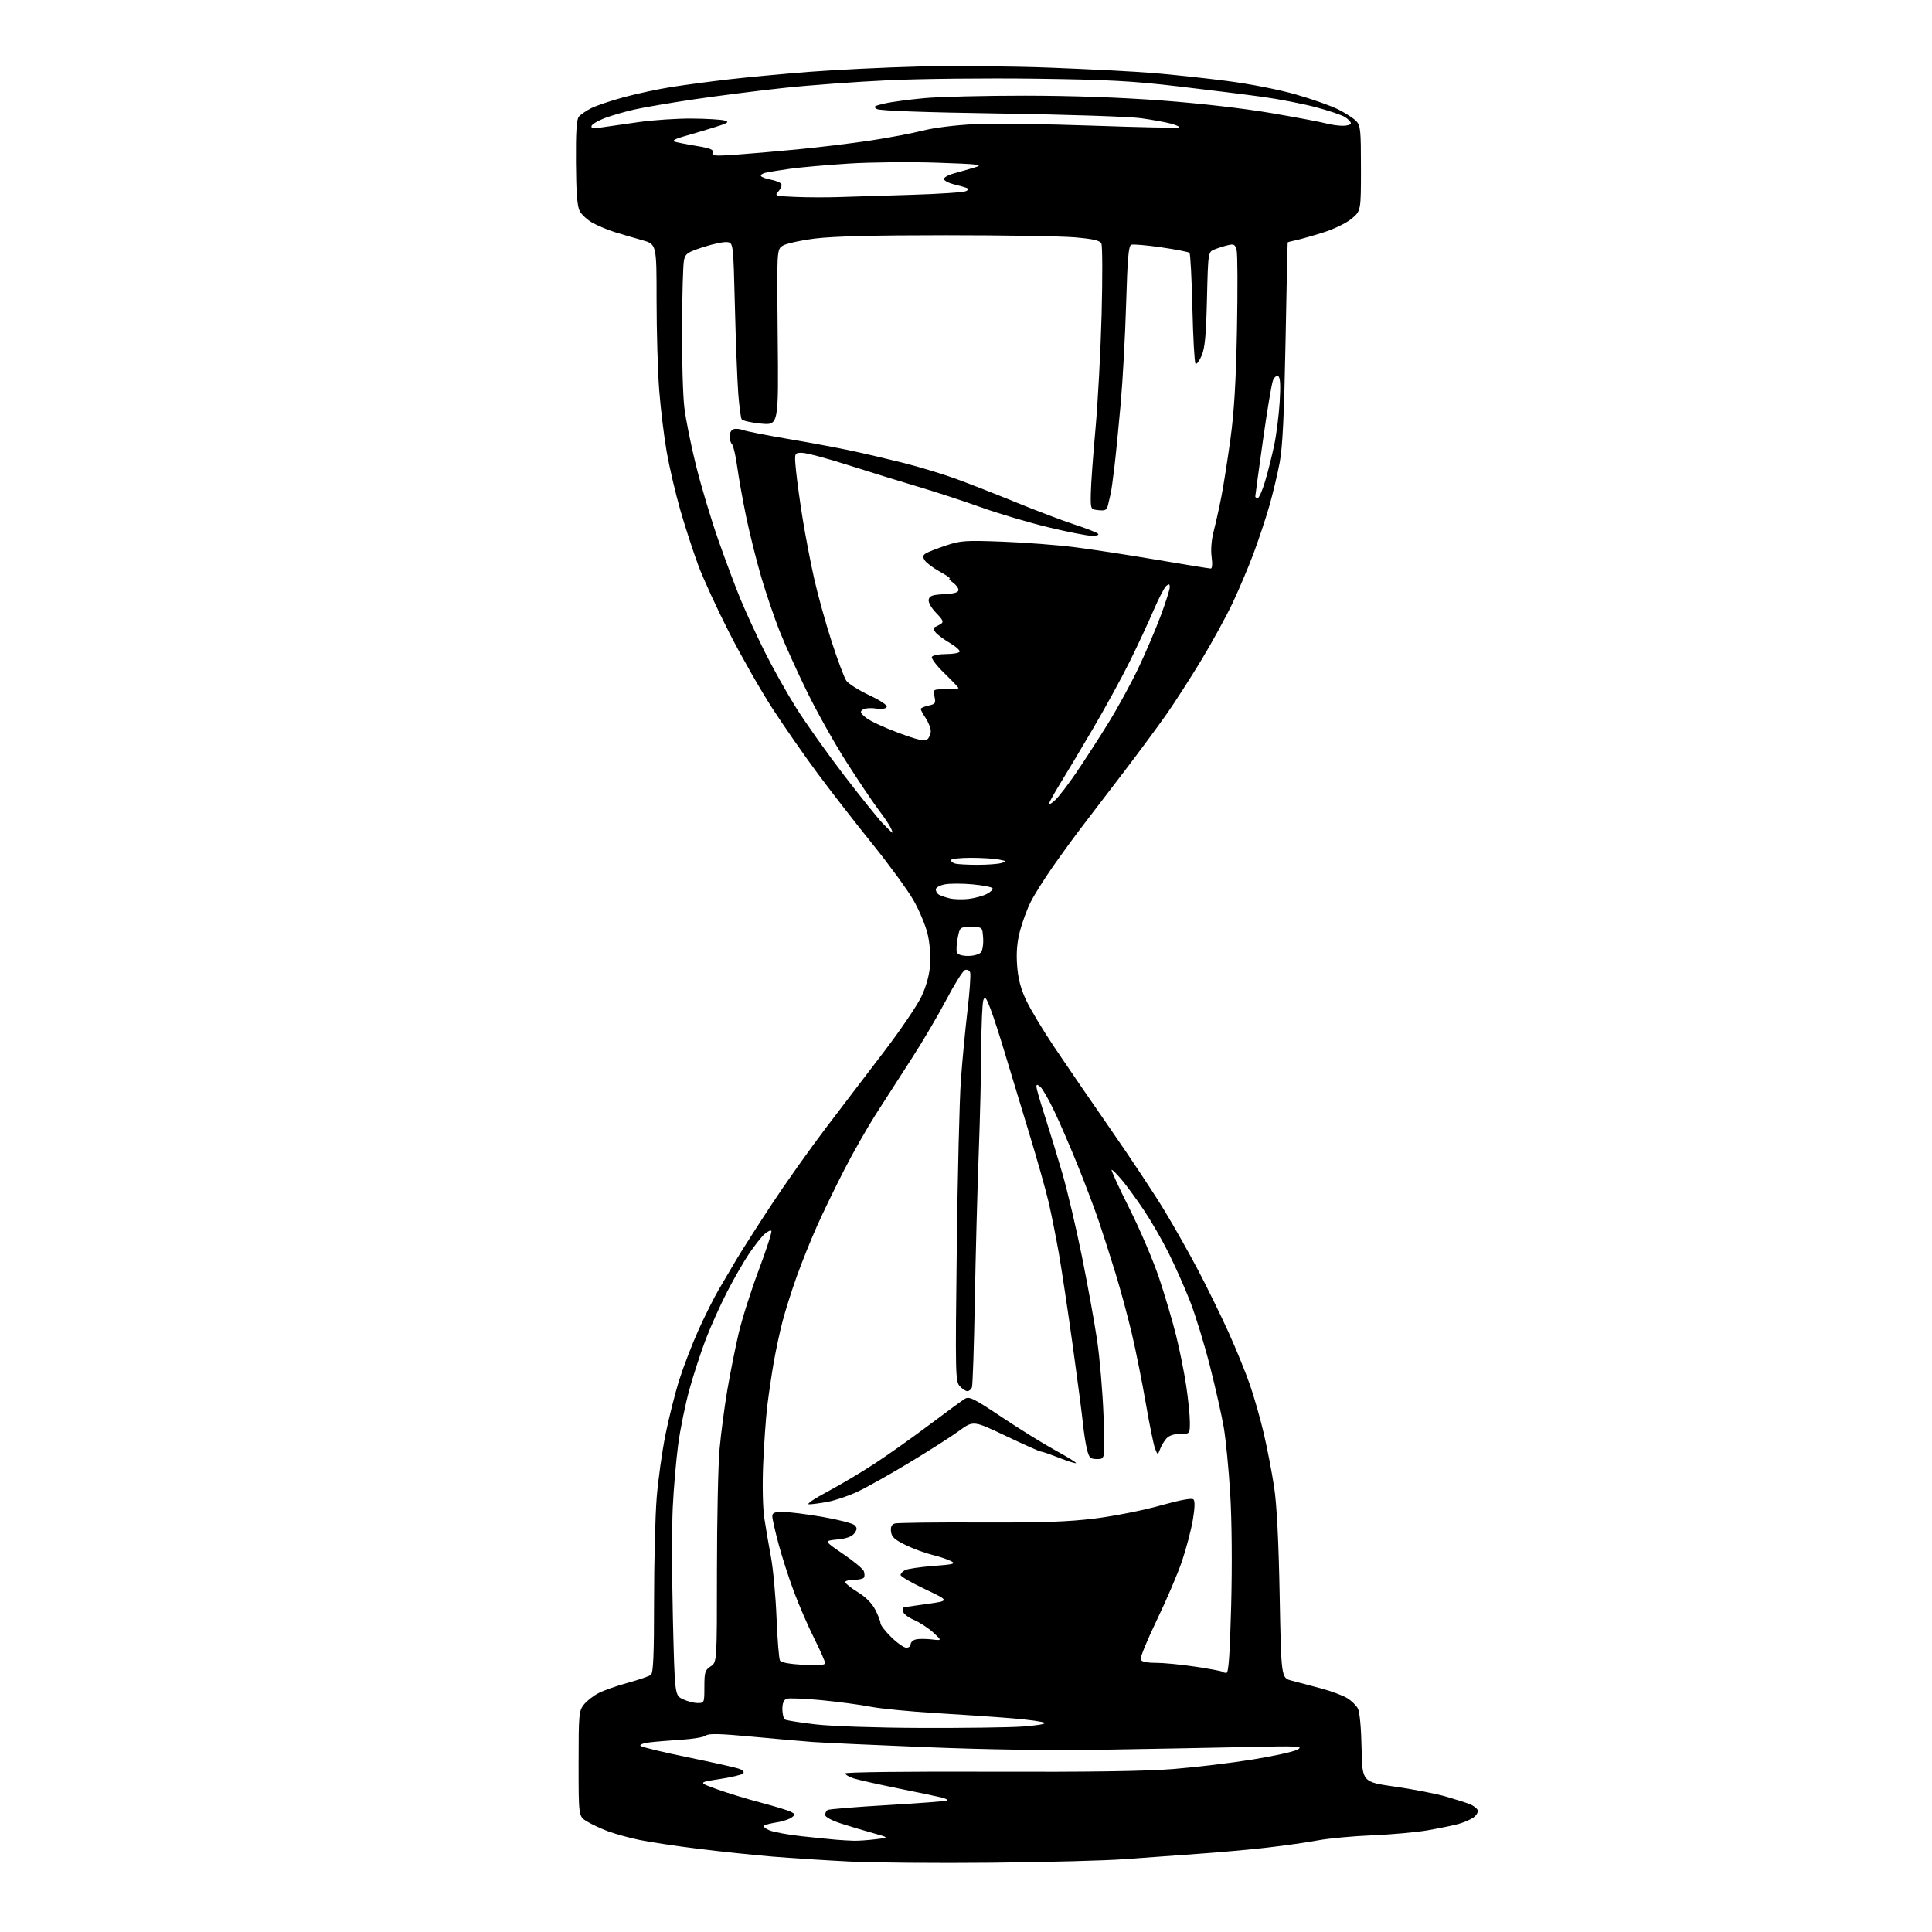 <?xml version="1.0" encoding="UTF-8" standalone="no"?>
<svg 
  version="1.1" 
  xmlns="http://www.w3.org/2000/svg" 
  xmlns:xlink="http://www.w3.org/1999/xlink" 
  xmlns:svg="http://www.w3.org/2000/svg"
  xmlns:rdf="http://www.w3.org/1999/02/22-rdf-syntax-ns#"
  xmlns:cc="http://creativecommons.org/ns#"
  xmlns:dc="http://purl.org/dc/elements/1.1/"
  viewBox="0 0 768 768"
  width="768"
  height="768"
>
<style>svg {background-color: white; }</style>"
<path stroke="none" fill="black" fill-rule="evenodd" d="M394.00,740.46C372.27,740.67 346.85,740.46 337.50,739.98C328.15,739.51 314.43,738.63 307.00,738.02C299.57,737.40 286.38,736.02 277.67,734.94C268.96,733.87 258.43,732.28 254.26,731.42C250.09,730.56 244.39,728.99 241.59,727.93C238.79,726.88 235.04,725.12 233.25,724.02C230.00,722.03 230.00,722.03 230.00,701.15C230.00,681.47 230.12,680.12 232.09,677.61C233.25,676.14 235.91,674.06 238.02,672.99C240.13,671.91 245.37,670.08 249.68,668.90C253.98,667.73 258.06,666.32 258.75,665.77C259.70,665.00 260.00,657.90 260.00,636.52C260.00,620.99 260.47,602.49 261.04,595.40C261.61,588.30 263.19,576.98 264.55,570.23C265.91,563.49 268.41,553.59 270.12,548.23C271.83,542.88 275.26,534.00 277.75,528.50C280.24,523.00 283.79,515.91 285.64,512.75C287.49,509.59 290.67,504.19 292.70,500.75C294.74,497.31 300.99,487.52 306.59,479.00C312.20,470.48 322.01,456.64 328.39,448.25C334.78,439.86 345.24,426.14 351.63,417.75C358.03,409.36 364.61,399.66 366.25,396.20C368.18,392.12 369.41,387.70 369.72,383.70C370.00,380.05 369.60,374.95 368.75,371.31C367.95,367.91 365.41,361.83 363.10,357.81C360.80,353.79 353.46,343.75 346.81,335.50C340.15,327.25 330.36,314.65 325.05,307.50C319.74,300.35 311.61,288.65 306.98,281.50C302.35,274.35 294.65,260.85 289.88,251.50C285.11,242.15 279.56,230.08 277.56,224.67C275.55,219.27 272.35,209.42 270.44,202.79C268.53,196.16 266.09,185.73 265.02,179.62C263.95,173.50 262.61,162.45 262.04,155.05C261.47,147.65 261.00,131.58 261.00,119.33C261.00,97.06 261.00,97.06 255.25,95.45C252.09,94.57 247.25,93.15 244.50,92.30C241.75,91.45 237.77,89.80 235.65,88.64C233.54,87.47 231.19,85.33 230.43,83.86C229.44,81.95 229.03,76.54 228.95,64.55C228.87,52.48 229.19,47.48 230.10,46.37C230.80,45.54 232.99,44.03 234.97,43.02C236.95,42.01 242.83,40.03 248.03,38.62C253.24,37.21 261.77,35.38 267.00,34.56C272.23,33.74 282.35,32.39 289.50,31.56C296.65,30.73 311.05,29.38 321.50,28.56C331.95,27.74 351.52,26.79 365.00,26.44C378.48,26.10 402.10,26.30 417.50,26.89C432.90,27.48 451.35,28.44 458.50,29.02C465.65,29.61 478.70,31.01 487.50,32.14C496.96,33.36 508.29,35.58 515.22,37.57C521.67,39.42 529.22,42.09 532.01,43.50C534.79,44.91 537.95,46.95 539.03,48.03C540.83,49.83 541.00,51.43 541.00,66.93C541.00,83.85 541.00,83.85 537.25,86.96C535.15,88.70 530.21,91.09 526.00,92.41C521.88,93.71 517.04,95.08 515.25,95.46C513.46,95.85 511.95,96.24 511.88,96.33C511.81,96.42 511.42,114.28 511.02,136.00C510.46,165.36 509.86,177.68 508.67,184.01C507.79,188.70 505.91,196.52 504.50,201.40C503.08,206.29 500.32,214.61 498.35,219.89C496.38,225.18 492.65,234.00 490.07,239.50C487.48,245.00 481.82,255.34 477.49,262.49C473.16,269.63 467.01,279.19 463.83,283.74C460.65,288.28 453.20,298.37 447.28,306.15C441.35,313.93 433.87,323.71 430.66,327.90C427.44,332.08 421.99,339.55 418.53,344.50C415.07,349.45 411.10,355.78 409.70,358.57C408.29,361.36 406.39,366.54 405.46,370.07C404.28,374.59 403.94,378.67 404.32,383.79C404.70,389.00 405.72,392.94 407.89,397.57C409.55,401.13 414.61,409.55 419.12,416.27C423.63,423.00 433.73,437.73 441.55,449.00C449.38,460.27 458.97,474.76 462.87,481.19C466.77,487.62 472.86,498.42 476.41,505.19C479.96,511.96 485.32,522.90 488.31,529.50C491.30,536.10 495.16,545.55 496.87,550.50C498.58,555.45 501.08,564.23 502.42,570.00C503.76,575.77 505.59,585.23 506.47,591.00C507.55,598.10 508.27,612.12 508.69,634.25C509.31,667.01 509.31,667.01 513.40,668.06C515.66,668.64 520.87,670.02 524.98,671.12C529.09,672.22 533.84,673.98 535.54,675.03C537.24,676.07 539.16,677.96 539.81,679.22C540.51,680.56 541.10,687.03 541.25,694.93C541.50,708.36 541.50,708.36 554.50,710.22C561.65,711.24 570.65,712.99 574.50,714.09C578.35,715.20 582.71,716.57 584.18,717.14C585.65,717.72 587.09,718.80 587.39,719.56C587.68,720.32 586.92,721.64 585.71,722.50C584.49,723.35 581.77,724.52 579.66,725.09C577.55,725.66 572.15,726.77 567.66,727.56C563.17,728.35 553.20,729.26 545.50,729.57C537.80,729.89 528.12,730.79 524.00,731.56C519.88,732.34 510.88,733.63 504.00,734.42C497.12,735.22 484.52,736.36 476.00,736.95C467.48,737.54 454.43,738.49 447.00,739.05C439.57,739.62 415.73,740.25 394.00,740.46zM339.50,731.73C341.15,731.77 344.98,731.51 348.00,731.14C353.50,730.49 353.50,730.49 347.00,728.68C343.43,727.69 337.69,725.97 334.25,724.86C330.64,723.69 328.00,722.26 328.00,721.48C328.00,720.73 328.45,719.84 329.00,719.50C329.56,719.16 340.39,718.27 353.07,717.54C365.76,716.80 376.35,715.98 376.61,715.72C376.88,715.46 375.83,714.92 374.30,714.54C372.76,714.15 364.98,712.52 357.00,710.91C349.02,709.29 341.04,707.50 339.25,706.91C337.46,706.32 336.00,705.45 336.00,704.96C336.00,704.45 360.50,704.16 393.25,704.28C432.81,704.43 455.44,704.10 466.50,703.21C475.30,702.50 489.40,700.81 497.82,699.45C506.25,698.10 514.35,696.30 515.82,695.47C518.25,694.09 516.30,694.00 494.50,694.49C481.30,694.78 456.10,695.25 438.50,695.54C417.90,695.88 392.96,695.52 368.50,694.54C347.60,693.70 327.12,692.76 323.00,692.46C318.88,692.15 307.96,691.20 298.75,690.33C286.15,689.15 281.65,689.05 280.62,689.90C279.86,690.53 275.48,691.28 270.87,691.57C266.27,691.86 260.53,692.33 258.13,692.63C255.67,692.93 254.14,693.54 254.63,694.02C255.11,694.50 263.60,696.54 273.50,698.57C283.40,700.59 292.59,702.66 293.91,703.16C295.39,703.72 295.97,704.43 295.40,705.00C294.89,705.51 290.66,706.51 285.99,707.22C277.50,708.53 277.50,708.53 285.00,711.25C289.12,712.74 297.00,715.15 302.50,716.59C308.00,718.04 313.37,719.68 314.43,720.24C316.23,721.19 316.24,721.35 314.66,722.51C313.72,723.19 311.10,724.05 308.82,724.41C306.55,724.78 304.25,725.34 303.72,725.67C303.18,726.00 304.14,726.86 305.84,727.58C307.55,728.29 313.34,729.36 318.72,729.94C324.10,730.52 330.30,731.15 332.50,731.33C334.70,731.51 337.85,731.69 339.50,731.73zM366.00,686.88C382.77,686.94 400.91,686.70 406.30,686.34C411.68,685.98 415.73,685.33 415.28,684.88C414.83,684.43 409.07,683.61 402.48,683.07C395.89,682.52 382.18,681.58 372.00,680.98C361.82,680.37 350.12,679.23 346.00,678.44C341.88,677.64 333.06,676.47 326.41,675.83C319.76,675.19 313.57,674.95 312.66,675.30C311.55,675.72 311.00,677.10 311.00,679.41C311.00,681.32 311.48,683.18 312.06,683.54C312.65,683.90 318.16,684.77 324.31,685.48C330.76,686.22 348.42,686.81 366.00,686.88zM277.25,676.98C279.97,677.00 280.00,676.93 280.00,670.52C280.00,664.72 280.26,663.88 282.50,662.41C285.00,660.77 285.00,660.77 285.00,624.13C285.01,603.99 285.47,582.33 286.04,576.00C286.61,569.67 288.01,559.10 289.13,552.50C290.26,545.90 292.27,535.85 293.59,530.17C294.91,524.49 298.52,513.10 301.61,504.87C304.70,496.64 306.96,489.62 306.62,489.29C306.29,488.95 305.05,489.54 303.88,490.59C302.71,491.64 300.00,495.08 297.85,498.23C295.71,501.39 291.74,508.27 289.03,513.54C286.32,518.81 282.53,527.25 280.59,532.31C278.65,537.36 275.71,546.38 274.05,552.35C272.40,558.32 270.38,568.22 269.57,574.35C268.76,580.48 267.79,591.70 267.43,599.28C267.06,606.86 267.09,626.74 267.49,643.46C268.23,673.86 268.23,673.86 271.36,675.41C273.09,676.26 275.74,676.96 277.25,676.98zM487.52,665.00C488.39,665.00 488.89,657.82 489.41,638.25C489.83,622.00 489.68,604.53 489.03,593.74C488.44,583.98 487.27,572.05 486.44,567.24C485.60,562.44 483.12,551.45 480.92,542.84C478.72,534.22 475.18,522.70 473.05,517.24C470.92,511.78 467.05,503.08 464.46,497.92C461.87,492.76 457.47,485.15 454.69,481.02C451.91,476.88 448.05,471.59 446.11,469.25C444.17,466.91 442.27,465.00 441.90,465.00C441.53,465.00 444.67,471.86 448.89,480.25C453.11,488.64 458.45,501.12 460.75,508.00C463.05,514.88 466.09,525.14 467.50,530.82C468.92,536.49 470.73,545.49 471.53,550.82C472.33,556.14 472.99,562.64 472.99,565.25C473.00,570.00 473.00,570.00 469.15,570.00C466.75,570.00 464.71,570.66 463.71,571.77C462.83,572.74 461.68,574.66 461.16,576.02C460.21,578.50 460.21,578.50 459.15,575.82C458.57,574.34 456.92,566.24 455.47,557.82C454.02,549.39 451.52,536.93 449.92,530.13C448.31,523.33 445.39,512.53 443.42,506.13C441.46,499.73 438.48,490.45 436.81,485.50C435.13,480.55 431.36,470.55 428.42,463.28C425.49,456.01 421.29,446.29 419.09,441.69C416.90,437.09 414.40,432.75 413.55,432.04C412.30,431.00 412.00,431.00 412.00,432.03C412.00,432.74 413.54,438.08 415.42,443.90C417.30,449.73 420.42,459.97 422.36,466.65C424.30,473.33 427.75,487.95 430.02,499.15C432.29,510.34 435.02,525.35 436.08,532.50C437.15,539.65 438.32,553.26 438.67,562.75C439.31,580.00 439.31,580.00 436.20,580.00C433.43,580.00 432.97,579.58 432.12,576.25C431.59,574.19 430.86,569.58 430.50,566.00C430.14,562.42 428.28,548.25 426.37,534.50C424.46,520.75 421.98,504.32 420.87,498.00C419.75,491.68 417.95,482.68 416.87,478.00C415.80,473.32 412.17,460.50 408.81,449.50C405.45,438.50 401.19,424.46 399.35,418.29C397.51,412.12 395.03,404.48 393.84,401.31C392.07,396.58 391.55,395.90 390.91,397.52C390.49,398.61 390.11,407.15 390.07,416.50C390.03,425.85 389.57,444.98 389.04,459.00C388.52,473.02 387.82,499.25 387.50,517.27C387.18,535.30 386.67,550.71 386.35,551.52C386.04,552.33 385.23,553.00 384.55,553.00C383.87,553.00 382.50,552.10 381.50,551.00C379.79,549.12 379.73,546.21 380.33,496.25C380.67,467.24 381.41,437.20 381.96,429.50C382.51,421.80 383.69,409.31 384.59,401.74C385.48,394.18 385.95,387.32 385.64,386.51C385.33,385.69 384.41,385.29 383.57,385.61C382.75,385.93 379.42,391.23 376.19,397.39C372.95,403.54 366.75,414.08 362.40,420.79C358.06,427.51 351.69,437.39 348.27,442.75C344.84,448.11 339.14,458.12 335.61,465.00C332.07,471.88 327.17,482.00 324.72,487.50C322.26,493.00 318.65,502.00 316.68,507.50C314.72,513.00 312.22,520.88 311.14,525.00C310.05,529.12 308.45,536.55 307.58,541.50C306.72,546.45 305.55,554.33 304.99,559.00C304.43,563.67 303.71,574.02 303.37,582.00C303.02,590.50 303.21,599.39 303.83,603.50C304.41,607.35 305.60,614.33 306.48,619.00C307.35,623.67 308.35,634.56 308.69,643.19C309.03,651.81 309.65,659.43 310.07,660.11C310.54,660.88 314.12,661.52 319.42,661.80C325.46,662.12 328.00,661.91 328.00,661.11C328.00,660.48 326.03,656.03 323.63,651.23C321.22,646.43 317.61,638.10 315.60,632.72C313.59,627.34 310.83,618.79 309.48,613.72C308.12,608.65 307.00,603.71 307.00,602.75C307.00,601.36 307.87,601.00 311.25,601.01C313.59,601.01 320.65,601.90 326.94,602.98C333.23,604.07 338.97,605.55 339.70,606.27C340.79,607.36 340.78,607.92 339.62,609.51C338.65,610.83 336.54,611.59 332.86,611.96C327.50,612.50 327.50,612.50 335.12,617.70C339.31,620.55 343.03,623.63 343.37,624.53C343.72,625.44 343.75,626.59 343.44,627.09C343.13,627.59 341.33,628.00 339.44,628.00C337.55,628.00 336.00,628.41 336.00,628.91C336.00,629.42 338.23,631.20 340.96,632.88C344.16,634.85 346.65,637.36 347.96,639.93C349.08,642.12 350.00,644.52 350.00,645.25C350.00,645.98 351.93,648.48 354.29,650.79C356.65,653.11 359.35,655.00 360.29,655.00C361.23,655.00 362.00,654.38 362.00,653.62C362.00,652.86 362.90,652.00 364.00,651.71C365.09,651.42 367.91,651.41 370.25,651.68C374.50,652.18 374.50,652.18 371.00,648.96C369.07,647.20 365.59,644.92 363.25,643.91C360.89,642.89 359.00,641.39 359.00,640.54C359.00,639.69 359.11,638.96 359.25,638.91C359.39,638.87 363.55,638.27 368.50,637.59C377.50,636.35 377.50,636.35 367.75,631.73C362.39,629.19 358.00,626.66 358.00,626.09C358.00,625.53 358.79,624.66 359.75,624.15C360.71,623.64 365.75,622.90 370.94,622.49C379.36,621.84 380.12,621.62 377.94,620.51C376.60,619.83 373.25,618.72 370.50,618.05C367.75,617.38 363.02,615.64 360.00,614.17C355.62,612.04 354.44,610.96 354.19,608.84C353.98,606.96 354.42,606.01 355.69,605.62C356.69,605.31 371.90,605.12 389.50,605.20C414.19,605.30 424.63,604.94 435.19,603.63C442.71,602.70 454.40,600.39 461.16,598.49C469.15,596.26 473.80,595.40 474.43,596.03C475.06,596.66 474.97,599.54 474.16,604.25C473.48,608.23 471.56,615.54 469.89,620.49C468.22,625.45 463.72,635.99 459.89,643.93C456.06,651.87 453.15,658.96 453.43,659.68C453.77,660.55 455.82,661.00 459.48,661.00C462.52,661.00 469.60,661.69 475.20,662.53C480.81,663.37 485.61,664.27 485.86,664.53C486.12,664.79 486.87,665.00 487.52,665.00zM321.61,597.98C320.41,597.97 323.48,595.85 328.78,593.03C333.89,590.32 342.44,585.24 347.78,581.74C353.13,578.23 362.90,571.31 369.50,566.34C376.10,561.38 382.40,556.76 383.50,556.08C385.27,554.98 386.96,555.81 398.37,563.43C405.44,568.15 415.03,574.09 419.67,576.62C424.31,579.15 427.94,581.39 427.73,581.60C427.52,581.82 424.48,580.86 420.98,579.49C417.48,578.12 414.22,577.00 413.73,577.00C413.24,577.00 407.00,574.22 399.88,570.83C386.92,564.66 386.92,564.66 381.21,568.82C378.07,571.11 369.13,576.81 361.34,581.50C353.55,586.19 344.33,591.36 340.84,592.99C337.35,594.62 332.07,596.42 329.11,596.98C326.15,597.54 322.78,597.99 321.61,597.98zM384.85,380.00C387.01,380.00 389.28,379.36 389.94,378.57C390.59,377.79 390.98,375.20 390.81,372.82C390.50,368.50 390.50,368.50 386.03,368.50C381.56,368.50 381.56,368.50 380.71,372.83C380.24,375.22 380.09,377.80 380.39,378.58C380.73,379.47 382.40,380.00 384.85,380.00zM384.99,357.34C387.45,357.05 390.73,356.16 392.27,355.36C393.81,354.57 394.83,353.54 394.55,353.08C394.26,352.62 390.71,351.93 386.66,351.55C382.60,351.17 377.65,351.16 375.64,351.54C373.62,351.92 372.00,352.81 372.00,353.55C372.00,354.28 372.52,355.21 373.16,355.60C373.80,356.00 375.71,356.67 377.41,357.09C379.11,357.52 382.52,357.63 384.99,357.34zM388.50,343.78C392.35,343.79 396.62,343.48 398.00,343.09C400.41,342.40 400.38,342.36 397.12,341.69C395.27,341.31 390.21,341.00 385.88,341.00C381.54,341.00 378.00,341.42 378.00,341.93C378.00,342.44 378.79,343.06 379.75,343.31C380.71,343.56 384.65,343.78 388.50,343.78zM354.74,331.00C354.92,331.00 354.55,329.99 353.91,328.75C353.27,327.51 351.04,324.25 348.95,321.50C346.87,318.75 341.28,310.43 336.53,303.00C331.79,295.57 324.72,282.98 320.82,275.00C316.91,267.02 312.01,256.17 309.91,250.88C307.81,245.59 304.52,235.91 302.60,229.38C300.69,222.85 298.00,212.10 296.63,205.50C295.26,198.90 293.65,189.91 293.05,185.53C292.45,181.15 291.52,177.12 290.98,176.58C290.44,176.04 290.00,174.61 290.00,173.41C290.00,172.20 290.68,170.95 291.51,170.64C292.34,170.32 294.08,170.46 295.38,170.95C296.67,171.45 304.66,173.02 313.12,174.46C321.58,175.89 332.77,177.97 338.00,179.08C343.23,180.19 352.68,182.40 359.00,183.98C365.32,185.57 374.77,188.43 380.00,190.34C385.23,192.25 396.02,196.48 404.00,199.74C411.98,203.01 422.32,206.93 427.00,208.46C431.68,209.99 435.93,211.64 436.45,212.12C437.01,212.64 436.05,213.00 434.10,213.00C432.29,213.00 424.44,211.46 416.65,209.58C408.87,207.70 396.88,204.14 390.00,201.67C383.12,199.20 371.88,195.52 365.00,193.48C358.12,191.45 345.61,187.59 337.18,184.89C328.76,182.20 320.49,180.00 318.80,180.00C315.74,180.00 315.74,180.00 316.45,187.25C316.85,191.24 318.04,199.90 319.12,206.50C320.19,213.10 322.22,223.65 323.63,229.95C325.04,236.25 328.16,247.50 330.56,254.95C332.97,262.40 335.61,269.46 336.44,270.62C337.26,271.79 341.36,274.37 345.54,276.36C350.34,278.64 352.88,280.38 352.44,281.09C352.02,281.77 350.33,281.99 348.12,281.64C346.13,281.32 343.82,281.51 343.00,282.06C341.74,282.89 341.93,283.40 344.23,285.30C345.74,286.54 351.53,289.24 357.11,291.30C364.93,294.18 367.56,294.78 368.62,293.90C369.38,293.27 370.00,291.80 369.99,290.63C369.99,289.46 369.09,287.15 368.00,285.50C366.91,283.85 366.01,282.20 366.01,281.83C366.00,281.46 367.38,280.86 369.06,280.49C371.83,279.88 372.06,279.54 371.48,276.91C370.84,274.00 370.84,274.00 375.92,274.00C378.71,274.00 381.00,273.78 381.00,273.52C381.00,273.26 378.47,270.60 375.39,267.61C372.30,264.62 370.08,261.68 370.45,261.09C370.82,260.49 373.31,260.00 376.00,260.00C378.69,260.00 381.13,259.59 381.44,259.10C381.75,258.60 380.05,257.05 377.67,255.65C375.29,254.26 372.70,252.34 371.92,251.40C371.09,250.39 370.91,249.53 371.50,249.32C372.05,249.13 373.17,248.54 373.99,248.03C375.22,247.25 374.91,246.50 372.14,243.65C370.19,241.63 368.96,239.45 369.17,238.36C369.45,236.85 370.60,236.44 375.26,236.20C379.36,235.99 381.00,235.50 381.00,234.51C381.00,233.74 380.00,232.41 378.78,231.56C377.56,230.70 376.99,229.99 377.53,229.98C378.06,229.96 376.29,228.73 373.58,227.23C370.88,225.73 368.18,223.70 367.58,222.72C366.75,221.36 366.85,220.72 368.00,219.99C368.82,219.46 372.40,218.06 375.95,216.87C381.86,214.88 383.71,214.76 398.45,215.31C407.28,215.65 420.12,216.62 427.00,217.49C433.88,218.35 448.68,220.62 459.91,222.53C471.13,224.44 480.76,226.00 481.29,226.00C481.88,226.00 482.02,224.16 481.64,221.38C481.25,218.52 481.57,214.59 482.49,211.04C483.31,207.89 484.67,201.75 485.52,197.41C486.37,193.06 487.99,182.75 489.12,174.50C490.61,163.63 491.32,151.61 491.72,130.85C492.02,115.09 491.96,100.98 491.59,99.50C491.01,97.17 490.54,96.89 488.21,97.44C486.72,97.78 484.32,98.54 482.87,99.11C480.24,100.14 480.24,100.14 479.79,118.82C479.44,133.37 478.97,138.36 477.66,141.40C476.73,143.55 475.64,144.98 475.24,144.57C474.83,144.17 474.27,134.23 474.00,122.50C473.73,110.76 473.20,100.87 472.84,100.50C472.48,100.14 467.42,99.16 461.61,98.31C455.79,97.46 450.43,97.01 449.68,97.29C448.62,97.70 448.18,102.82 447.66,120.66C447.29,133.22 446.32,151.15 445.49,160.50C444.66,169.85 443.52,181.32 442.95,186.00C442.39,190.68 441.76,195.18 441.56,196.00C441.35,196.82 440.90,198.76 440.56,200.31C440.01,202.77 439.53,203.08 436.72,202.81C433.50,202.50 433.50,202.50 433.62,196.00C433.68,192.43 434.52,180.95 435.47,170.50C436.42,160.05 437.52,139.57 437.91,125.00C438.29,110.42 438.25,97.76 437.82,96.84C437.21,95.57 434.80,95.00 427.27,94.34C421.89,93.88 398.82,93.50 376.00,93.50C347.58,93.50 331.19,93.92 324.00,94.82C318.23,95.55 312.44,96.83 311.15,97.66C308.79,99.18 308.79,99.18 309.15,134.13C309.50,169.07 309.50,169.07 302.50,168.39C298.65,168.02 295.20,167.25 294.83,166.68C294.46,166.11 293.85,161.45 293.46,156.33C293.08,151.20 292.48,135.65 292.13,121.76C291.50,96.50 291.50,96.50 289.00,96.23C287.62,96.08 283.35,96.98 279.51,98.23C273.27,100.26 272.45,100.82 271.88,103.50C271.53,105.15 271.18,117.09 271.12,130.03C271.05,142.97 271.47,157.37 272.04,162.03C272.60,166.69 274.68,177.03 276.66,185.00C278.63,192.97 282.61,206.25 285.49,214.50C288.38,222.75 292.43,233.55 294.49,238.50C296.54,243.45 300.80,252.68 303.94,259.00C307.08,265.32 312.74,275.42 316.52,281.44C320.30,287.45 328.77,299.38 335.33,307.94C341.89,316.50 348.87,325.19 350.83,327.25C352.80,329.31 354.56,331.00 354.74,331.00zM419.53,317.97C420.92,316.67 424.68,311.75 427.89,307.05C431.10,302.35 436.78,293.55 440.53,287.50C444.27,281.45 449.68,271.55 452.55,265.50C455.43,259.45 459.40,250.13 461.39,244.79C463.38,239.46 465.00,234.34 465.00,233.42C465.00,232.11 464.70,232.00 463.60,232.91C462.83,233.55 460.53,238.00 458.48,242.79C456.43,247.58 452.16,256.74 448.99,263.15C445.81,269.56 439.28,281.48 434.47,289.65C429.67,297.82 423.77,307.69 421.37,311.58C418.97,315.48 417.00,319.05 417.00,319.51C417.00,319.97 418.14,319.28 419.53,317.97zM499.96,198.00C500.48,198.00 501.82,194.96 502.92,191.25C504.03,187.54 505.64,181.12 506.51,177.00C507.38,172.88 508.36,165.18 508.69,159.90C509.10,153.22 508.94,150.08 508.15,149.59C507.48,149.18 506.61,149.84 506.04,151.19C505.51,152.46 503.71,163.21 502.04,175.08C500.37,186.95 499.00,196.96 499.00,197.33C499.00,197.70 499.43,198.00 499.96,198.00zM333.50,78.33C338.45,78.17 351.50,77.76 362.49,77.43C373.49,77.10 383.17,76.44 383.99,75.98C385.33,75.23 385.33,75.08 384.00,74.61C383.18,74.32 380.96,73.71 379.07,73.25C377.18,72.79 375.46,71.89 375.25,71.26C375.04,70.62 376.77,69.60 379.19,68.94C381.56,68.29 385.30,67.22 387.50,66.55C391.08,65.46 389.52,65.26 372.43,64.67C361.94,64.31 346.19,64.46 337.43,65.02C328.67,65.58 318.12,66.51 314.00,67.09C309.88,67.67 305.49,68.39 304.26,68.68C303.02,68.97 302.23,69.56 302.50,69.99C302.76,70.42 304.54,71.07 306.45,71.43C308.37,71.78 310.21,72.54 310.56,73.10C310.91,73.67 310.42,74.98 309.48,76.02C307.81,77.86 307.99,77.93 316.13,78.27C320.73,78.47 328.55,78.50 333.50,78.33zM292.11,61.52C297.27,61.16 308.48,60.20 317.00,59.38C325.52,58.56 338.49,56.99 345.82,55.89C353.14,54.78 362.58,53.00 366.80,51.92C371.31,50.77 379.83,49.71 387.48,49.35C394.64,49.01 415.73,49.28 434.34,49.94C452.96,50.60 468.41,50.92 468.69,50.64C468.97,50.36 467.47,49.67 465.35,49.11C463.23,48.55 457.90,47.58 453.50,46.97C449.10,46.35 424.12,45.52 398.00,45.13C367.39,44.66 349.83,44.03 348.61,43.34C346.98,42.41 347.39,42.11 351.61,41.14C354.30,40.51 361.45,39.56 367.50,39.00C373.55,38.45 391.55,38.01 407.50,38.02C426.33,38.04 445.44,38.72 462.00,39.96C477.40,41.12 494.63,43.10 505.50,44.97C515.40,46.67 525.08,48.49 527.00,49.02C528.92,49.55 531.96,49.99 533.75,49.99C535.54,50.00 537.00,49.56 537.00,49.02C537.00,48.49 535.98,47.38 534.73,46.56C533.49,45.75 528.20,43.96 522.98,42.58C517.77,41.21 508.32,39.38 502.00,38.51C495.68,37.63 480.60,35.76 468.50,34.34C450.17,32.18 440.66,31.67 411.44,31.27C392.16,31.01 365.84,31.29 352.94,31.90C340.05,32.51 321.40,33.88 311.50,34.95C301.60,36.02 285.74,38.03 276.25,39.43C266.77,40.83 255.90,42.68 252.11,43.54C248.32,44.41 243.05,45.93 240.40,46.94C237.75,47.95 235.39,49.34 235.16,50.03C234.84,50.99 235.81,51.14 239.12,50.64C241.53,50.28 248.22,49.32 254.00,48.51C259.77,47.70 269.23,47.08 275.00,47.12C280.77,47.16 286.62,47.51 288.00,47.89C290.14,48.49 289.49,48.90 283.50,50.75C279.65,51.94 274.25,53.54 271.50,54.31C268.61,55.12 267.13,55.94 268.00,56.25C268.82,56.55 272.73,57.33 276.69,57.98C282.40,58.92 283.76,59.47 283.30,60.67C282.80,61.97 283.99,62.08 292.11,61.52z" />

</svg>